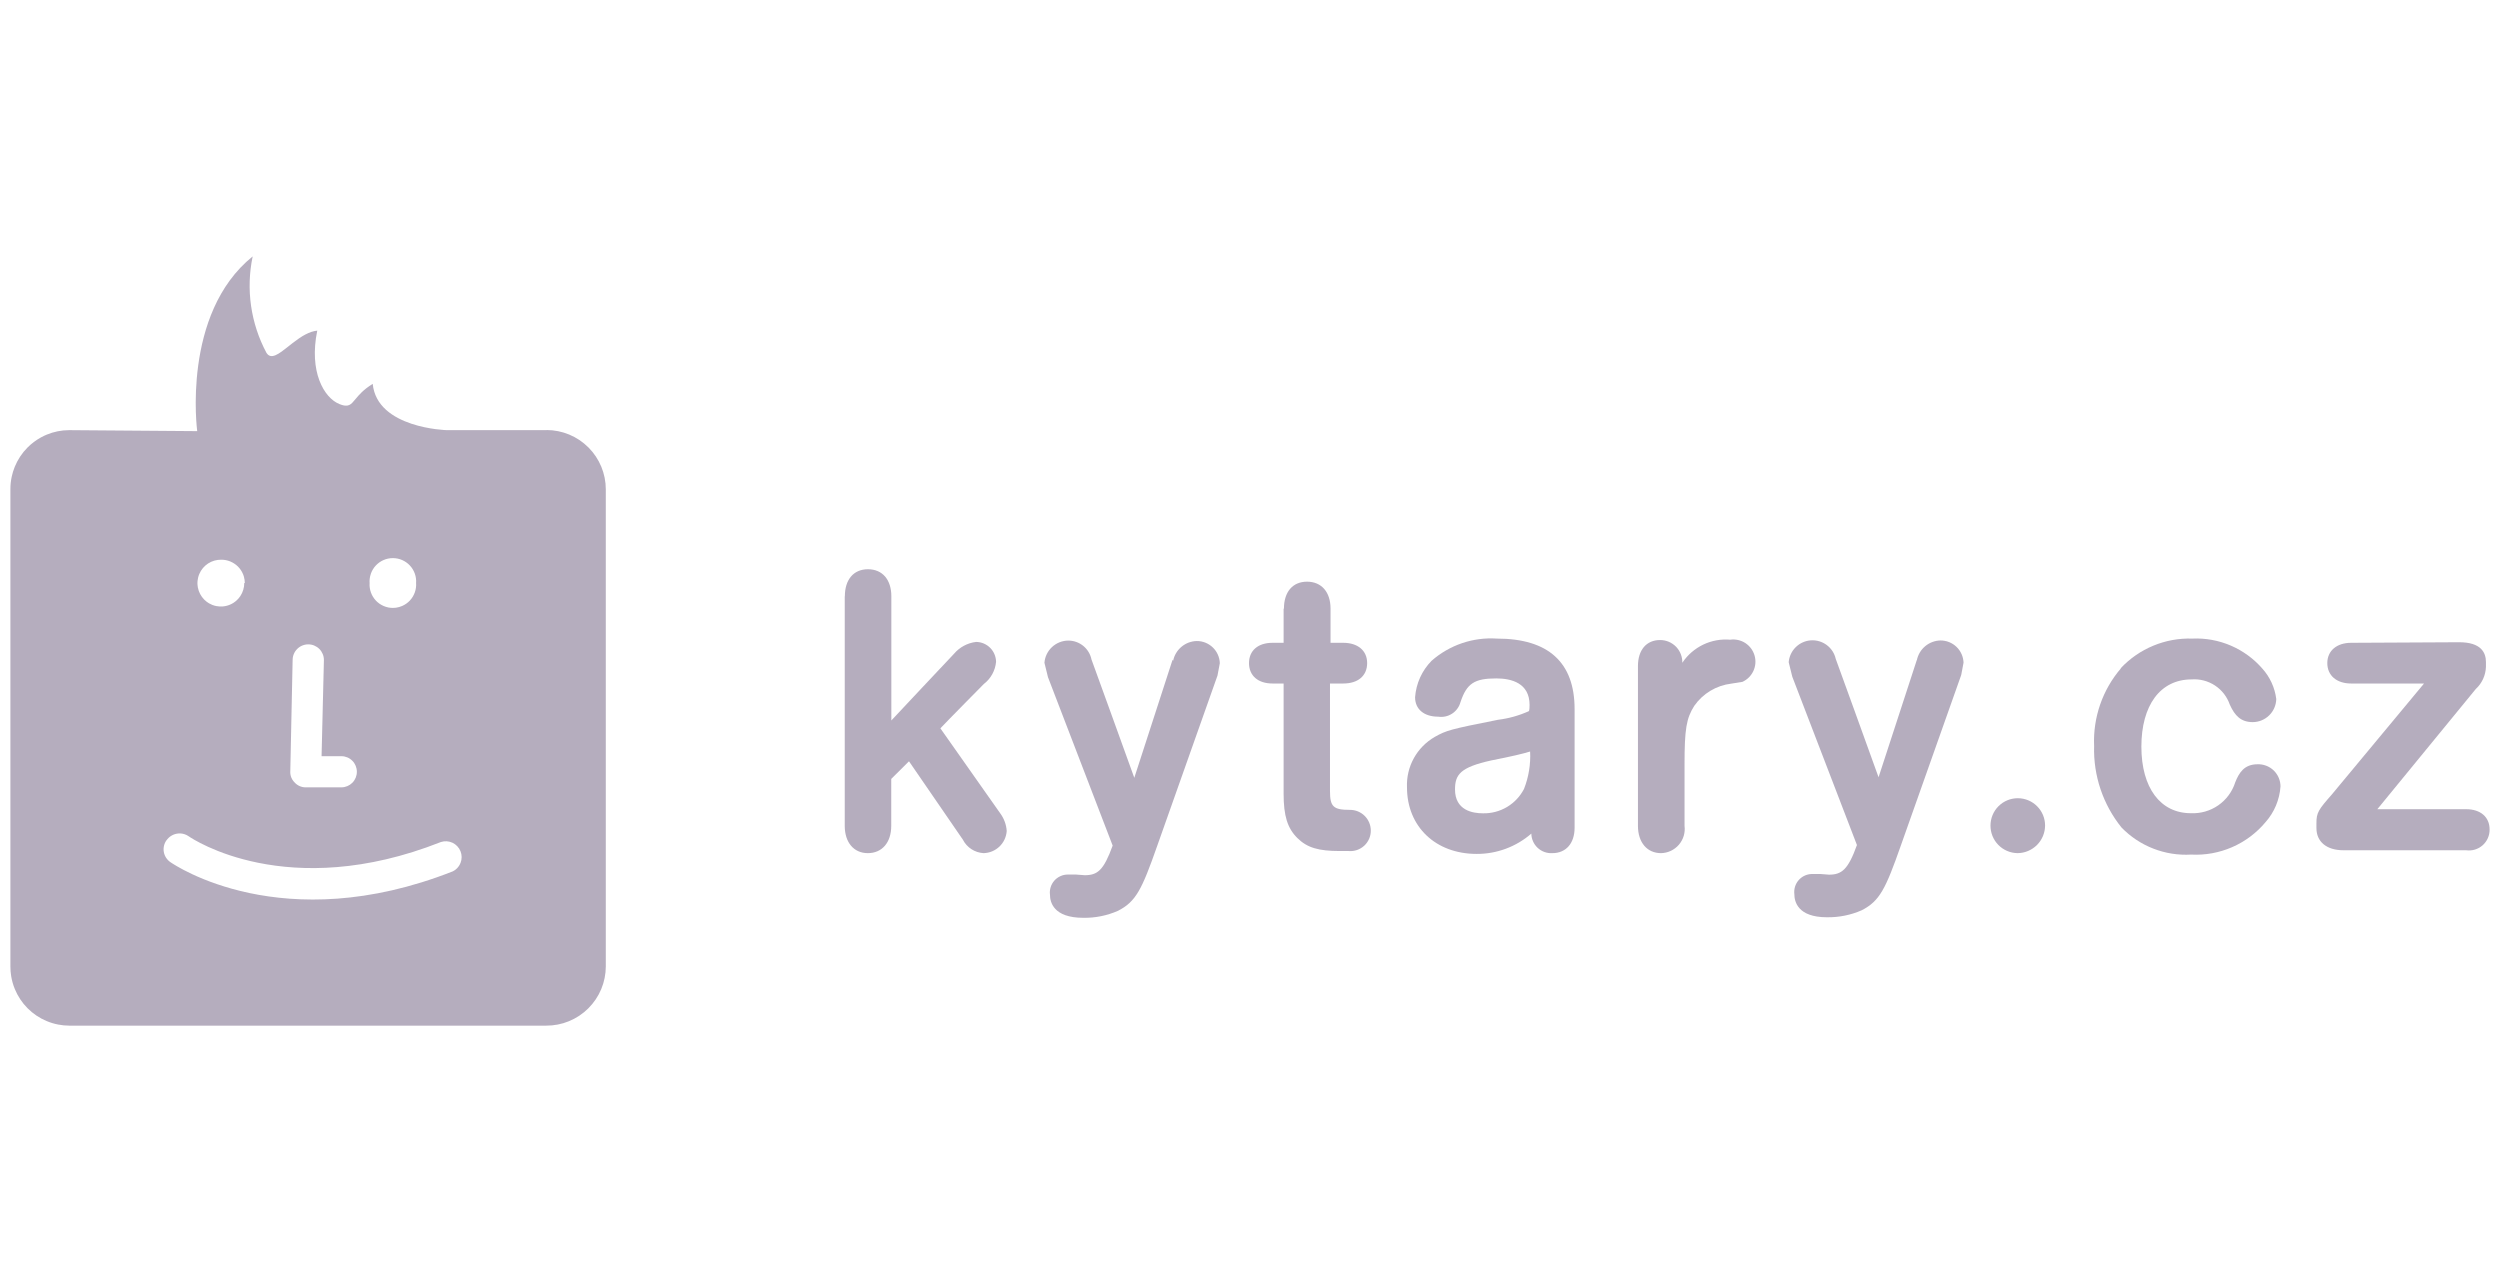 <svg width="156" height="80" viewBox="0 0 156 80" fill="none" xmlns="http://www.w3.org/2000/svg">
<g clip-path="url(#clip0_14368_209353)">
<path fill-rule="evenodd" clip-rule="evenodd" d="M34.105 26.841H27.875C27.875 26.841 23.528 26.73 23.258 23.954C22.674 24.31 22.385 24.659 22.174 24.914C22.033 25.085 21.926 25.214 21.789 25.275C21.714 25.308 21.631 25.321 21.528 25.31C21.47 25.304 21.407 25.291 21.336 25.269C21.288 25.254 21.236 25.236 21.181 25.214C20.212 24.826 19.27 23.185 19.797 20.631C19.678 20.643 19.561 20.669 19.445 20.706C19.171 20.795 18.904 20.946 18.649 21.121C18.512 21.215 18.378 21.314 18.249 21.415C18.17 21.476 18.093 21.538 18.018 21.597L18.013 21.602C17.404 22.084 16.912 22.476 16.626 22.015C15.642 20.173 15.338 18.044 15.767 16C11.323 19.579 12.306 26.903 12.306 26.903L4.318 26.841C3.834 26.841 3.355 26.938 2.909 27.124C2.864 27.143 2.819 27.163 2.775 27.183C2.7 27.218 2.626 27.255 2.554 27.295C2.246 27.465 1.964 27.677 1.716 27.927C1.375 28.27 1.105 28.678 0.922 29.126C0.838 29.33 0.773 29.542 0.728 29.758C0.674 30.013 0.648 30.274 0.649 30.537V60.303C0.648 60.507 0.665 60.71 0.697 60.91C0.742 61.185 0.818 61.455 0.924 61.714C1.107 62.161 1.377 62.569 1.718 62.912C2.058 63.255 2.463 63.528 2.91 63.714C3.145 63.813 3.389 63.886 3.639 63.934C3.862 63.977 4.09 63.999 4.318 64H34.084C34.571 64.002 35.054 63.908 35.504 63.723C35.955 63.538 36.364 63.266 36.709 62.923C37.055 62.579 37.329 62.171 37.517 61.722C37.704 61.273 37.801 60.791 37.802 60.303V30.537C37.802 29.556 37.413 28.615 36.719 27.921C36.026 27.226 35.086 26.836 34.105 26.834V26.841ZM15.242 36.38C15.242 36.67 15.158 36.953 14.997 37.195C14.93 37.296 14.851 37.387 14.763 37.467C14.705 37.52 14.643 37.568 14.577 37.611C14.502 37.66 14.423 37.702 14.34 37.736C14.191 37.797 14.034 37.834 13.874 37.844C13.815 37.848 13.756 37.848 13.697 37.844C13.629 37.841 13.56 37.832 13.492 37.818C13.406 37.801 13.323 37.776 13.242 37.744C13.173 37.717 13.106 37.684 13.042 37.647C12.994 37.619 12.948 37.588 12.903 37.554C12.847 37.512 12.793 37.465 12.743 37.414C12.539 37.208 12.401 36.946 12.346 36.661C12.335 36.604 12.328 36.547 12.324 36.489C12.321 36.454 12.32 36.418 12.32 36.383C12.32 36.336 12.323 36.288 12.328 36.241C12.335 36.171 12.347 36.101 12.364 36.032C12.382 35.958 12.407 35.886 12.437 35.815C12.55 35.548 12.741 35.321 12.984 35.162C13.227 35.004 13.512 34.922 13.802 34.926C13.994 34.924 14.185 34.96 14.363 35.033C14.541 35.105 14.704 35.211 14.841 35.346C14.978 35.481 15.087 35.642 15.161 35.819L15.19 35.893C15.2 35.921 15.209 35.95 15.218 35.979C15.256 36.109 15.275 36.244 15.276 36.38H15.242ZM18.114 48.141L18.26 41.184C18.26 40.925 18.362 40.677 18.546 40.494C18.728 40.311 18.977 40.208 19.236 40.208C19.495 40.208 19.743 40.311 19.926 40.494C20.109 40.677 20.212 40.925 20.212 41.184C20.212 41.191 20.101 45.718 20.066 47.186H21.312C21.568 47.189 21.812 47.294 21.991 47.477C22.17 47.66 22.269 47.906 22.268 48.162C22.268 48.417 22.167 48.663 21.986 48.845C21.806 49.026 21.561 49.129 21.305 49.131H19.083C18.953 49.132 18.825 49.107 18.706 49.056C18.586 49.004 18.479 48.928 18.391 48.833C18.362 48.805 18.335 48.775 18.31 48.744C18.255 48.675 18.21 48.599 18.177 48.517C18.13 48.398 18.108 48.269 18.114 48.141ZM10.403 52.412C10.324 52.517 10.267 52.636 10.236 52.764C10.204 52.891 10.199 53.024 10.22 53.153C10.242 53.283 10.289 53.406 10.36 53.517C10.431 53.627 10.523 53.723 10.631 53.797C10.915 53.99 17.623 58.552 28.242 54.378C28.379 54.313 28.498 54.217 28.591 54.1C28.652 54.024 28.702 53.938 28.738 53.845C28.83 53.611 28.829 53.35 28.735 53.117C28.642 52.883 28.463 52.694 28.235 52.587C28.007 52.481 27.747 52.465 27.508 52.544C17.934 56.323 12.009 52.35 11.774 52.184C11.733 52.156 11.691 52.131 11.648 52.109C11.574 52.073 11.497 52.046 11.417 52.028C11.289 52.001 11.156 51.999 11.028 52.023C10.899 52.046 10.776 52.096 10.666 52.167C10.611 52.203 10.56 52.244 10.513 52.291C10.467 52.336 10.425 52.386 10.389 52.44L10.403 52.412ZM25.884 36.966C25.951 36.778 25.978 36.579 25.964 36.38C25.978 36.181 25.951 35.981 25.884 35.794C25.817 35.605 25.713 35.434 25.577 35.288C25.441 35.142 25.276 35.026 25.093 34.946C24.911 34.867 24.713 34.826 24.514 34.826C24.315 34.826 24.118 34.867 23.935 34.946C23.752 35.026 23.587 35.142 23.451 35.288C23.315 35.434 23.211 35.605 23.144 35.794C23.105 35.904 23.079 36.018 23.067 36.133C23.059 36.215 23.058 36.297 23.064 36.38C23.05 36.579 23.077 36.778 23.144 36.966C23.211 37.154 23.315 37.326 23.451 37.472C23.587 37.618 23.752 37.734 23.935 37.813C24.03 37.854 24.128 37.885 24.229 37.906C24.322 37.924 24.418 37.934 24.514 37.934C24.646 37.934 24.776 37.916 24.902 37.881C24.967 37.863 25.031 37.84 25.093 37.813C25.276 37.734 25.441 37.618 25.577 37.472C25.713 37.326 25.817 37.154 25.884 36.966Z" fill="#21093A" fill-opacity="0.33"/>
<path d="M52.712 37.21V51.533C52.712 52.564 53.273 53.236 54.152 53.236C55.032 53.236 55.613 52.585 55.613 51.533V48.605L56.721 47.504L60.085 52.398C60.208 52.639 60.393 52.843 60.62 52.99C60.847 53.137 61.109 53.222 61.379 53.236C61.749 53.226 62.101 53.079 62.368 52.823C62.634 52.567 62.795 52.22 62.819 51.851C62.793 51.468 62.662 51.099 62.438 50.785L58.68 45.448C59.039 45.06 61.393 42.679 61.393 42.679C61.609 42.513 61.788 42.305 61.919 42.066C62.05 41.828 62.13 41.566 62.155 41.295C62.149 40.967 62.016 40.653 61.783 40.422C61.551 40.191 61.237 40.059 60.909 40.056C60.369 40.12 59.874 40.387 59.524 40.803C59.524 40.803 56.568 43.939 55.62 44.957V37.21C55.62 36.172 55.066 35.521 54.159 35.521C53.252 35.521 52.719 36.179 52.719 37.21" fill="#21093A" fill-opacity="0.33"/>
<path d="M73.168 41.17L70.78 48.535C70.219 46.964 68.108 41.149 68.108 41.149C68.04 40.817 67.859 40.519 67.597 40.305C67.335 40.091 67.007 39.973 66.668 39.972C66.29 39.973 65.927 40.116 65.65 40.372C65.373 40.629 65.202 40.98 65.173 41.357L65.394 42.257L69.43 52.765C68.869 54.309 68.489 54.613 67.686 54.613L67.139 54.572H66.62C66.462 54.573 66.306 54.608 66.162 54.675C66.019 54.741 65.891 54.836 65.787 54.955C65.683 55.074 65.606 55.214 65.559 55.365C65.513 55.516 65.499 55.675 65.519 55.831C65.519 56.275 65.72 57.271 67.596 57.271C68.341 57.284 69.08 57.135 69.762 56.835C70.884 56.261 71.251 55.513 72.206 52.793L75.972 42.153L76.117 41.384C76.105 41.011 75.946 40.656 75.676 40.398C75.405 40.139 75.044 39.996 74.67 40C74.323 40.01 73.989 40.137 73.722 40.361C73.456 40.584 73.273 40.892 73.203 41.232" fill="#21093A" fill-opacity="0.33"/>
<path d="M80.097 37.979V40.111H79.405C78.498 40.111 77.938 40.595 77.938 41.377C77.938 42.16 78.498 42.651 79.405 42.651H80.097V49.518C80.097 50.903 80.333 51.671 80.949 52.287C81.565 52.903 82.285 53.104 83.607 53.104H84.154C84.33 53.12 84.508 53.098 84.676 53.041C84.843 52.984 84.997 52.892 85.127 52.773C85.257 52.653 85.361 52.507 85.432 52.345C85.503 52.183 85.539 52.007 85.538 51.83C85.538 51.66 85.505 51.491 85.439 51.333C85.374 51.176 85.278 51.033 85.157 50.913C85.036 50.792 84.892 50.697 84.735 50.632C84.577 50.568 84.408 50.535 84.237 50.536C83.192 50.536 82.991 50.335 82.991 49.352V42.651H83.822C84.736 42.651 85.31 42.174 85.31 41.377C85.31 40.581 84.708 40.111 83.822 40.111H83.026V37.979C83.026 36.94 82.458 36.296 81.558 36.296C80.658 36.296 80.118 36.94 80.118 37.979" fill="#21093A" fill-opacity="0.33"/>
<path d="M93.409 39.848C92.672 39.799 91.932 39.895 91.233 40.133C90.533 40.371 89.887 40.744 89.332 41.232C88.728 41.845 88.363 42.652 88.301 43.51C88.301 44.251 88.855 44.721 89.748 44.721C90.048 44.766 90.355 44.699 90.61 44.533C90.865 44.368 91.051 44.114 91.132 43.821C91.52 42.651 91.997 42.333 93.368 42.333C94.316 42.333 95.445 42.624 95.445 43.987C95.445 44.306 95.41 44.368 95.403 44.375C94.791 44.652 94.139 44.834 93.472 44.915C90.481 45.51 90.26 45.573 89.533 45.981C88.983 46.297 88.529 46.757 88.223 47.312C87.916 47.868 87.769 48.497 87.796 49.131C87.796 51.581 89.581 53.284 92.143 53.284C93.396 53.29 94.609 52.839 95.555 52.017C95.558 52.185 95.594 52.35 95.663 52.504C95.731 52.657 95.829 52.794 95.952 52.908C96.075 53.022 96.22 53.11 96.378 53.166C96.536 53.222 96.704 53.246 96.871 53.236C97.715 53.236 98.255 52.627 98.255 51.651V44.251C98.255 41.343 96.629 39.848 93.409 39.848ZM95.099 49.228C94.857 49.696 94.489 50.087 94.036 50.357C93.584 50.626 93.064 50.762 92.537 50.751C91.887 50.751 90.793 50.564 90.793 49.262C90.793 48.335 91.118 47.878 93.063 47.449C94.365 47.193 95.002 47.04 95.479 46.895C95.52 47.691 95.39 48.486 95.099 49.228Z" fill="#21093A" fill-opacity="0.33"/>
<path d="M104.977 41.357C104.981 41.172 104.949 40.988 104.881 40.816C104.814 40.644 104.713 40.488 104.584 40.355C104.455 40.223 104.3 40.118 104.13 40.046C103.96 39.975 103.777 39.938 103.592 39.938C102.734 39.938 102.208 40.561 102.208 41.565V51.533C102.208 52.564 102.775 53.236 103.648 53.236C103.86 53.232 104.069 53.183 104.261 53.093C104.452 53.002 104.623 52.873 104.762 52.712C104.9 52.551 105.003 52.363 105.064 52.16C105.125 51.957 105.142 51.743 105.115 51.533V47.677C105.115 45.489 105.233 44.811 105.724 44.043C105.99 43.662 106.334 43.341 106.732 43.103C107.131 42.864 107.575 42.713 108.036 42.658L108.729 42.547C109.032 42.409 109.274 42.167 109.413 41.864C109.552 41.562 109.577 41.219 109.483 40.9C109.39 40.58 109.185 40.305 108.905 40.124C108.625 39.944 108.29 39.87 107.96 39.917C107.384 39.868 106.805 39.974 106.283 40.223C105.761 40.473 105.315 40.857 104.991 41.336" fill="#21093A" fill-opacity="0.33"/>
<path d="M119.611 41.177C119.611 41.177 117.735 46.922 117.222 48.501C116.662 46.929 114.55 41.114 114.55 41.114C114.472 40.767 114.272 40.46 113.986 40.248C113.701 40.036 113.348 39.933 112.994 39.958C112.639 39.983 112.305 40.135 112.052 40.385C111.799 40.635 111.644 40.968 111.615 41.322L111.837 42.222L115.873 52.73C115.319 54.274 114.917 54.579 114.128 54.579L113.588 54.537H113.055C112.898 54.541 112.744 54.577 112.602 54.644C112.461 54.711 112.334 54.807 112.232 54.926C112.13 55.044 112.053 55.183 112.008 55.333C111.962 55.483 111.949 55.641 111.968 55.797C111.968 56.24 112.162 57.237 114.003 57.237C114.749 57.249 115.488 57.1 116.17 56.801C117.292 56.226 117.659 55.478 118.614 52.758L122.38 42.118L122.525 41.35C122.512 40.976 122.354 40.622 122.084 40.363C121.813 40.104 121.452 39.962 121.078 39.965C120.729 39.974 120.394 40.102 120.127 40.327C119.86 40.553 119.678 40.862 119.611 41.204" fill="#21093A" fill-opacity="0.33"/>
<path d="M124.207 51.512C124.203 51.964 124.379 52.4 124.696 52.723C125.012 53.046 125.444 53.23 125.896 53.236C126.352 53.232 126.787 53.049 127.109 52.726C127.43 52.404 127.611 51.967 127.613 51.512C127.613 51.06 127.434 50.627 127.114 50.308C126.795 49.988 126.362 49.809 125.91 49.809C125.458 49.809 125.025 49.988 124.706 50.308C124.387 50.627 124.207 51.06 124.207 51.512Z" fill="#21093A" fill-opacity="0.33"/>
<path d="M132.348 41.703C131.194 43.046 130.595 44.779 130.673 46.549C130.618 48.394 131.224 50.199 132.383 51.637C132.942 52.214 133.62 52.663 134.369 52.954C135.118 53.246 135.921 53.373 136.723 53.326C137.601 53.373 138.478 53.214 139.284 52.863C140.09 52.513 140.804 51.979 141.368 51.304C141.918 50.685 142.246 49.901 142.303 49.075C142.303 48.889 142.265 48.704 142.192 48.532C142.119 48.361 142.012 48.206 141.878 48.076C141.743 47.947 141.584 47.846 141.41 47.78C141.235 47.714 141.049 47.683 140.863 47.691C140.046 47.691 139.714 48.217 139.478 48.819C139.293 49.4 138.921 49.904 138.42 50.252C137.92 50.599 137.318 50.772 136.709 50.744C134.806 50.744 133.622 49.158 133.622 46.59C133.622 44.022 134.792 42.395 136.758 42.395C137.272 42.358 137.785 42.492 138.216 42.776C138.646 43.06 138.971 43.479 139.139 43.967C139.451 44.659 139.831 45.06 140.572 45.06C140.956 45.059 141.324 44.907 141.598 44.638C141.872 44.369 142.03 44.004 142.039 43.62C141.951 42.915 141.649 42.253 141.174 41.724C140.633 41.102 139.959 40.61 139.202 40.285C138.444 39.96 137.623 39.81 136.799 39.848C135.965 39.821 135.134 39.972 134.363 40.292C133.592 40.612 132.898 41.093 132.327 41.703" fill="#21093A" fill-opacity="0.33"/>
<path d="M146.712 40.111C145.819 40.111 145.224 40.602 145.224 41.377C145.224 42.153 145.805 42.651 146.712 42.651H151.26L145.508 49.574C144.663 50.536 144.545 50.709 144.545 51.373V51.671C144.545 52.529 145.182 53.056 146.234 53.056H153.884C154.068 53.082 154.255 53.067 154.434 53.014C154.612 52.961 154.776 52.869 154.916 52.746C155.055 52.623 155.166 52.471 155.241 52.301C155.317 52.131 155.354 51.947 155.351 51.761C155.351 50.986 154.791 50.494 153.884 50.494H148.346C149.19 49.456 154.486 42.997 154.486 42.997C154.679 42.82 154.834 42.607 154.944 42.369C155.053 42.131 155.114 41.874 155.123 41.613V41.315C155.123 40.734 154.832 40.076 153.455 40.076L146.712 40.111Z" fill="#21093A" fill-opacity="0.33"/>
</g>
<defs>
<clipPath id="clip0_14368_209353">
<rect width="154.703" height="80" fill="white" transform="translate(0.649)"/>
</clipPath>
</defs>
</svg>
